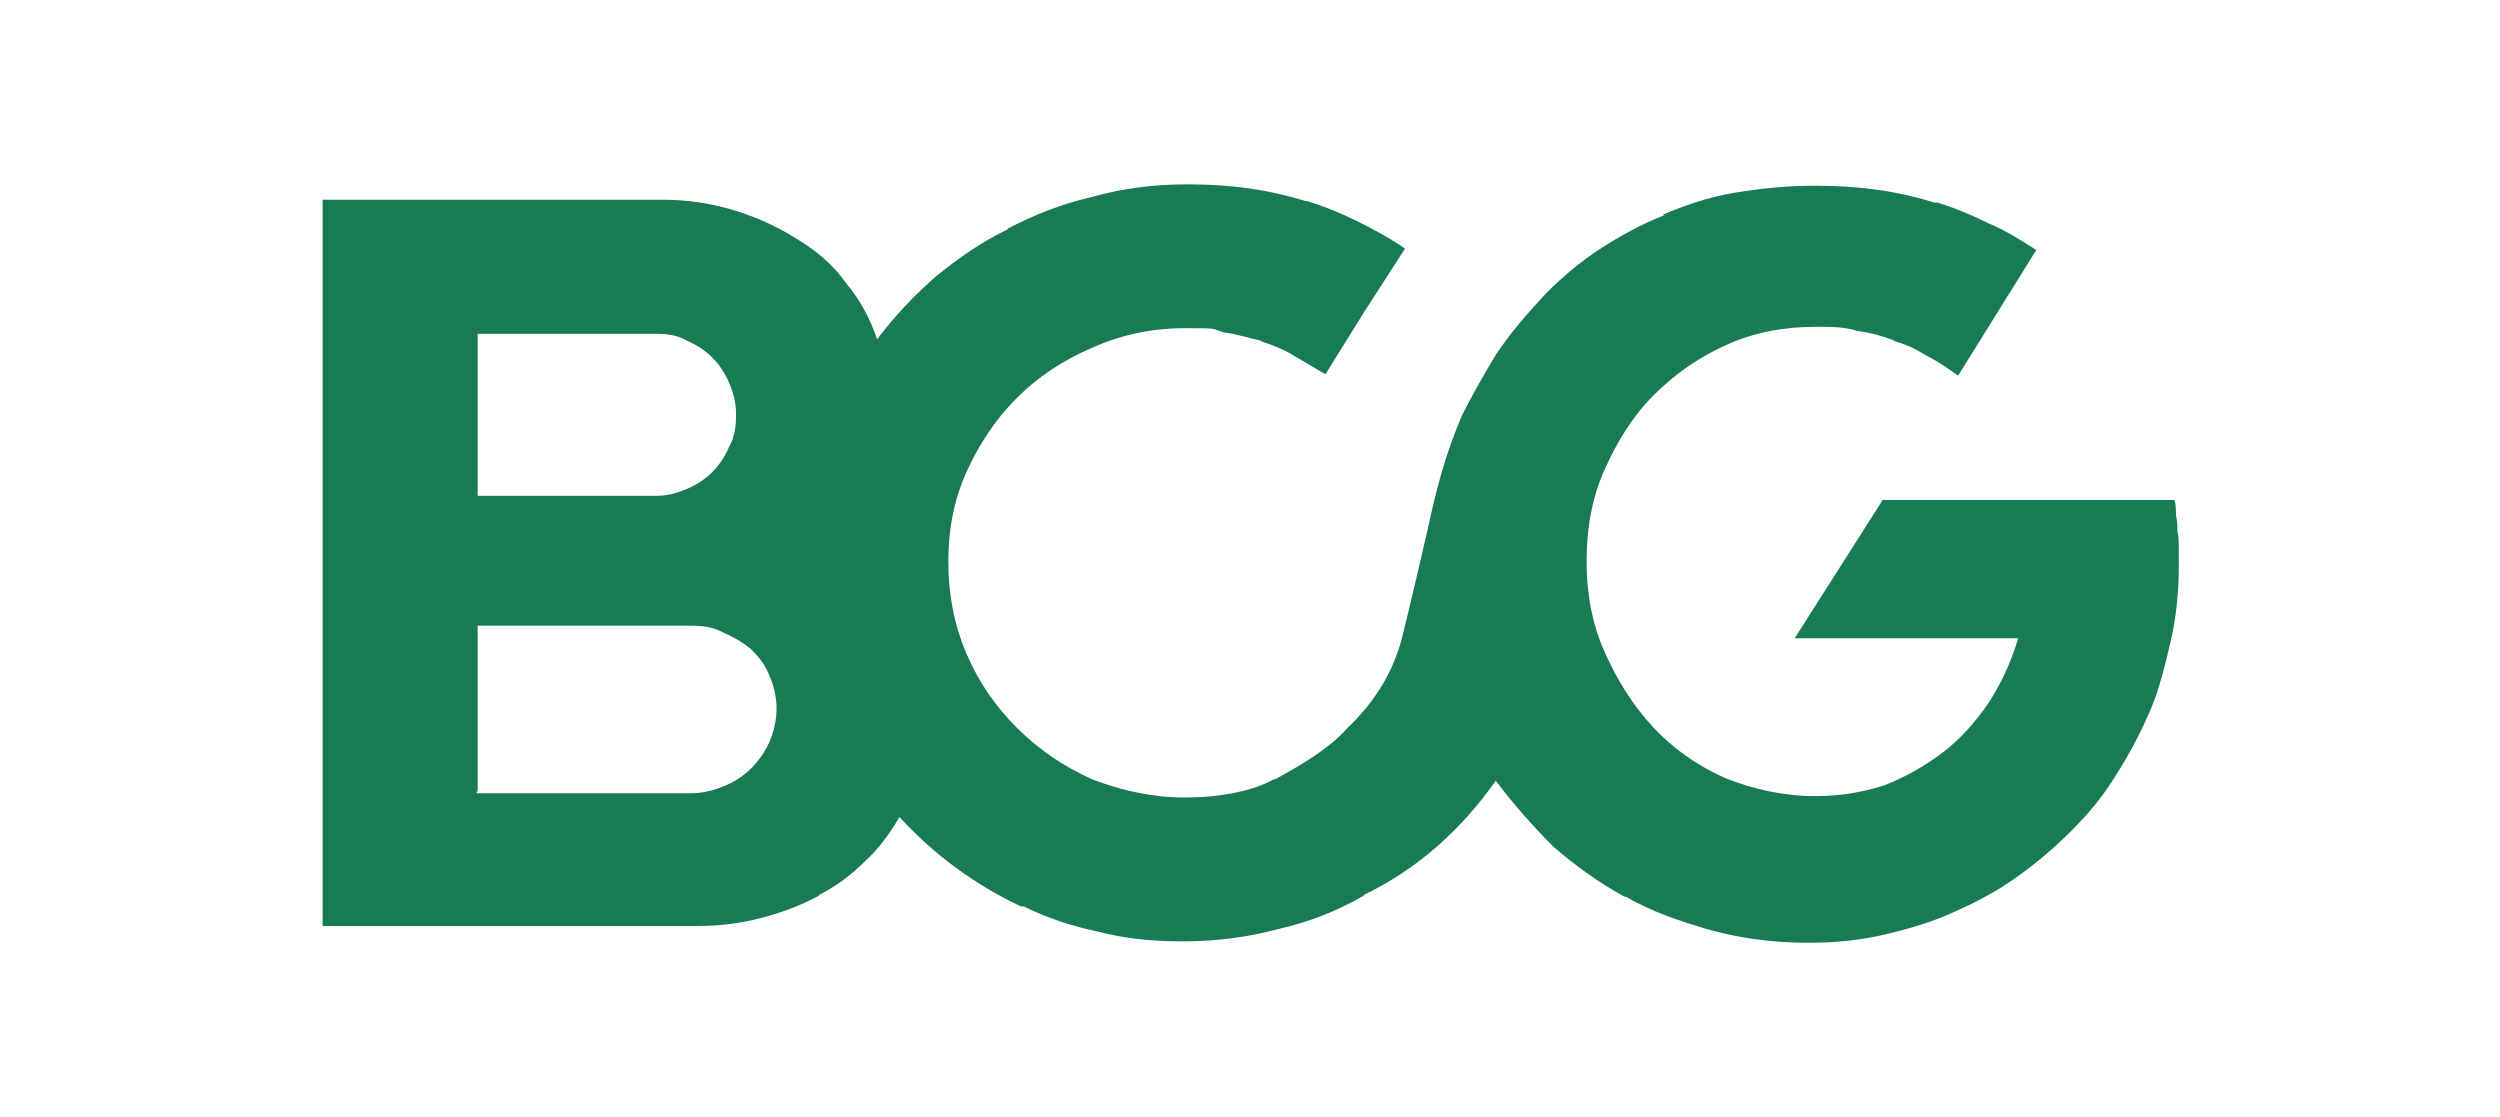 <?xml version="1.0" encoding="UTF-8"?>
<svg xmlns="http://www.w3.org/2000/svg" xmlns:svg="http://www.w3.org/2000/svg" version="1.1" viewBox="0 0 179 80">
  <defs>
    <style>
      .cls-1 {
        fill: #197a56;
      }
    </style>
  </defs>
  <!-- Generator: Adobe Illustrator 28.6.0, SVG Export Plug-In . SVG Version: 1.2.0 Build 709)  -->
  <g>
    <g id="Layer_1">
      <g id="svg1487">
        <path id="path645" class="cls-1" d="M156,40.3v-1.1c0-.4,0-.8-.1-1.2,0-.4,0-.7-.1-1.1,0-.4,0-.7-.1-1.1h-20.9l-6.3,9.9h16c-.5,1.7-1.2,3.2-2.1,4.6-.9,1.3-1.9,2.5-3.2,3.5h0c-1.3,1-2.7,1.8-4.2,2.4-1.5.5-3.2.8-4.9.8h-.2c-2.2,0-4.4-.5-6.4-1.3-2-.9-3.7-2.1-5.1-3.6-1.5-1.6-2.6-3.4-3.5-5.4-.9-2-1.3-4.2-1.3-6.5h0c0-2.4.4-4.6,1.3-6.6.9-2,2-3.8,3.5-5.3,1.5-1.5,3.2-2.7,5.2-3.6,2-.9,4.1-1.3,6.4-1.3h.2c.9,0,1.9,0,2.8.3.9.1,1.9.4,2.7.7h-.2c.9.2,1.7.6,2.5,1.1.8.4,1.5.9,2.2,1.4h0s2.8-4.5,2.8-4.5l2.8-4.5c-1.1-.7-2.2-1.4-3.4-1.9-1.2-.6-2.4-1.1-3.7-1.5h-.2c-1.3-.4-2.6-.7-4-.9-1.4-.2-2.9-.3-4.3-.3h-.4c-1.9,0-3.8.2-5.6.5-1.8.3-3.6.9-5.2,1.6h.2c-1.6.6-3.2,1.5-4.6,2.4-1.4.9-2.7,2-3.9,3.2-1.4,1.5-2.6,2.9-3.6,4.4-.9,1.5-1.7,2.9-2.4,4.3-.6,1.4-1.1,2.8-1.5,4.2-.4,1.4-.7,2.7-1,4.1-.6,2.6-1.2,5.2-1.8,7.6s-1.9,4.6-3.9,6.5c-.7.8-1.6,1.5-2.5,2.1-.9.6-1.8,1.1-2.7,1.6h-.1c-.9.5-1.9.8-3,1-1,.2-2.1.3-3.3.3h-.1c-2.3,0-4.5-.5-6.6-1.3-2-.9-3.8-2.1-5.4-3.7-1.5-1.5-2.7-3.2-3.6-5.3-.9-2.1-1.3-4.3-1.3-6.6s.4-4.4,1.3-6.4c.9-2,2.1-3.8,3.6-5.3,1.5-1.5,3.3-2.7,5.4-3.6,2-.9,4.2-1.4,6.6-1.4s1.9,0,2.8.3c.9.1,1.8.4,2.7.6h-.1c.9.3,1.7.6,2.5,1.1.7.4,1.5.9,2.2,1.3h0l2.8-4.5,2.9-4.5c-1-.7-2.1-1.3-3.3-1.9-1.2-.6-2.4-1.1-3.7-1.5h-.1c-1.3-.4-2.6-.7-4-.9-1.4-.2-2.8-.3-4.3-.3h-.3c-2.3,0-4.6.3-6.7.9-2.2.5-4.2,1.3-6.1,2.3h.1c-1.9.9-3.6,2.1-5.2,3.4-1.6,1.4-3,2.9-4.2,4.5h0c-.5-1.5-1.2-2.8-2.2-4-.9-1.3-2.1-2.3-3.4-3.1h0c-1.4-.9-2.9-1.6-4.5-2.1-1.6-.5-3.4-.8-5.2-.8h-24.4v52h26.9c1.6,0,3.1-.2,4.6-.6,1.5-.4,2.8-.9,4.1-1.6h-.1c1.2-.6,2.3-1.4,3.3-2.4,1-.9,1.8-2,2.5-3.2h0c1.2,1.3,2.5,2.5,4,3.6,1.5,1.1,3,2,4.7,2.8h.2c1.6.8,3.4,1.4,5.3,1.8,1.9.5,3.9.7,5.9.7h.3c2.3,0,4.6-.3,6.8-.9,2.2-.5,4.2-1.3,6.1-2.4h-.1c1.9-.9,3.7-2.1,5.3-3.5,1.6-1.4,3-3,4.2-4.7h0c1.2,1.6,2.6,3.2,4.1,4.7,1.6,1.4,3.3,2.6,5.1,3.6h.1c1.9,1.1,4,1.8,6.1,2.4,2.2.6,4.5.9,6.9.9h.3c1.8,0,3.6-.2,5.3-.6,1.7-.4,3.4-.9,4.9-1.6,1.6-.7,3.1-1.5,4.5-2.5,1.4-1,2.7-2.1,3.9-3.3,1.2-1.2,2.3-2.5,3.2-4,.9-1.4,1.7-2.9,2.4-4.5.7-1.6,1.1-3.3,1.5-5,.4-1.7.6-3.5.6-5.4h0c0-.1,0-.2,0-.2ZM34.2,35.4v-11.5h12.8c.8,0,1.5.1,2.2.5.7.3,1.3.7,1.8,1.2h0c.5.5.9,1.1,1.2,1.8.3.7.5,1.4.5,2.2v.2c0,.7-.1,1.5-.5,2.2-.3.7-.7,1.3-1.2,1.8h0c-.5.5-1.1.9-1.8,1.2-.7.3-1.4.5-2.2.5h-12.8ZM34.2,56.6v-11.8h15.3c.8,0,1.6.1,2.3.5.7.3,1.4.7,2,1.2.5.5,1,1.1,1.3,1.9.3.7.5,1.5.5,2.3h0c0,.9-.2,1.7-.5,2.4-.3.7-.8,1.4-1.3,1.9-.5.5-1.2,1-2,1.3-.7.3-1.5.5-2.4.5h-15.3Z"/>
      </g>
    </g>
  </g>
</svg>